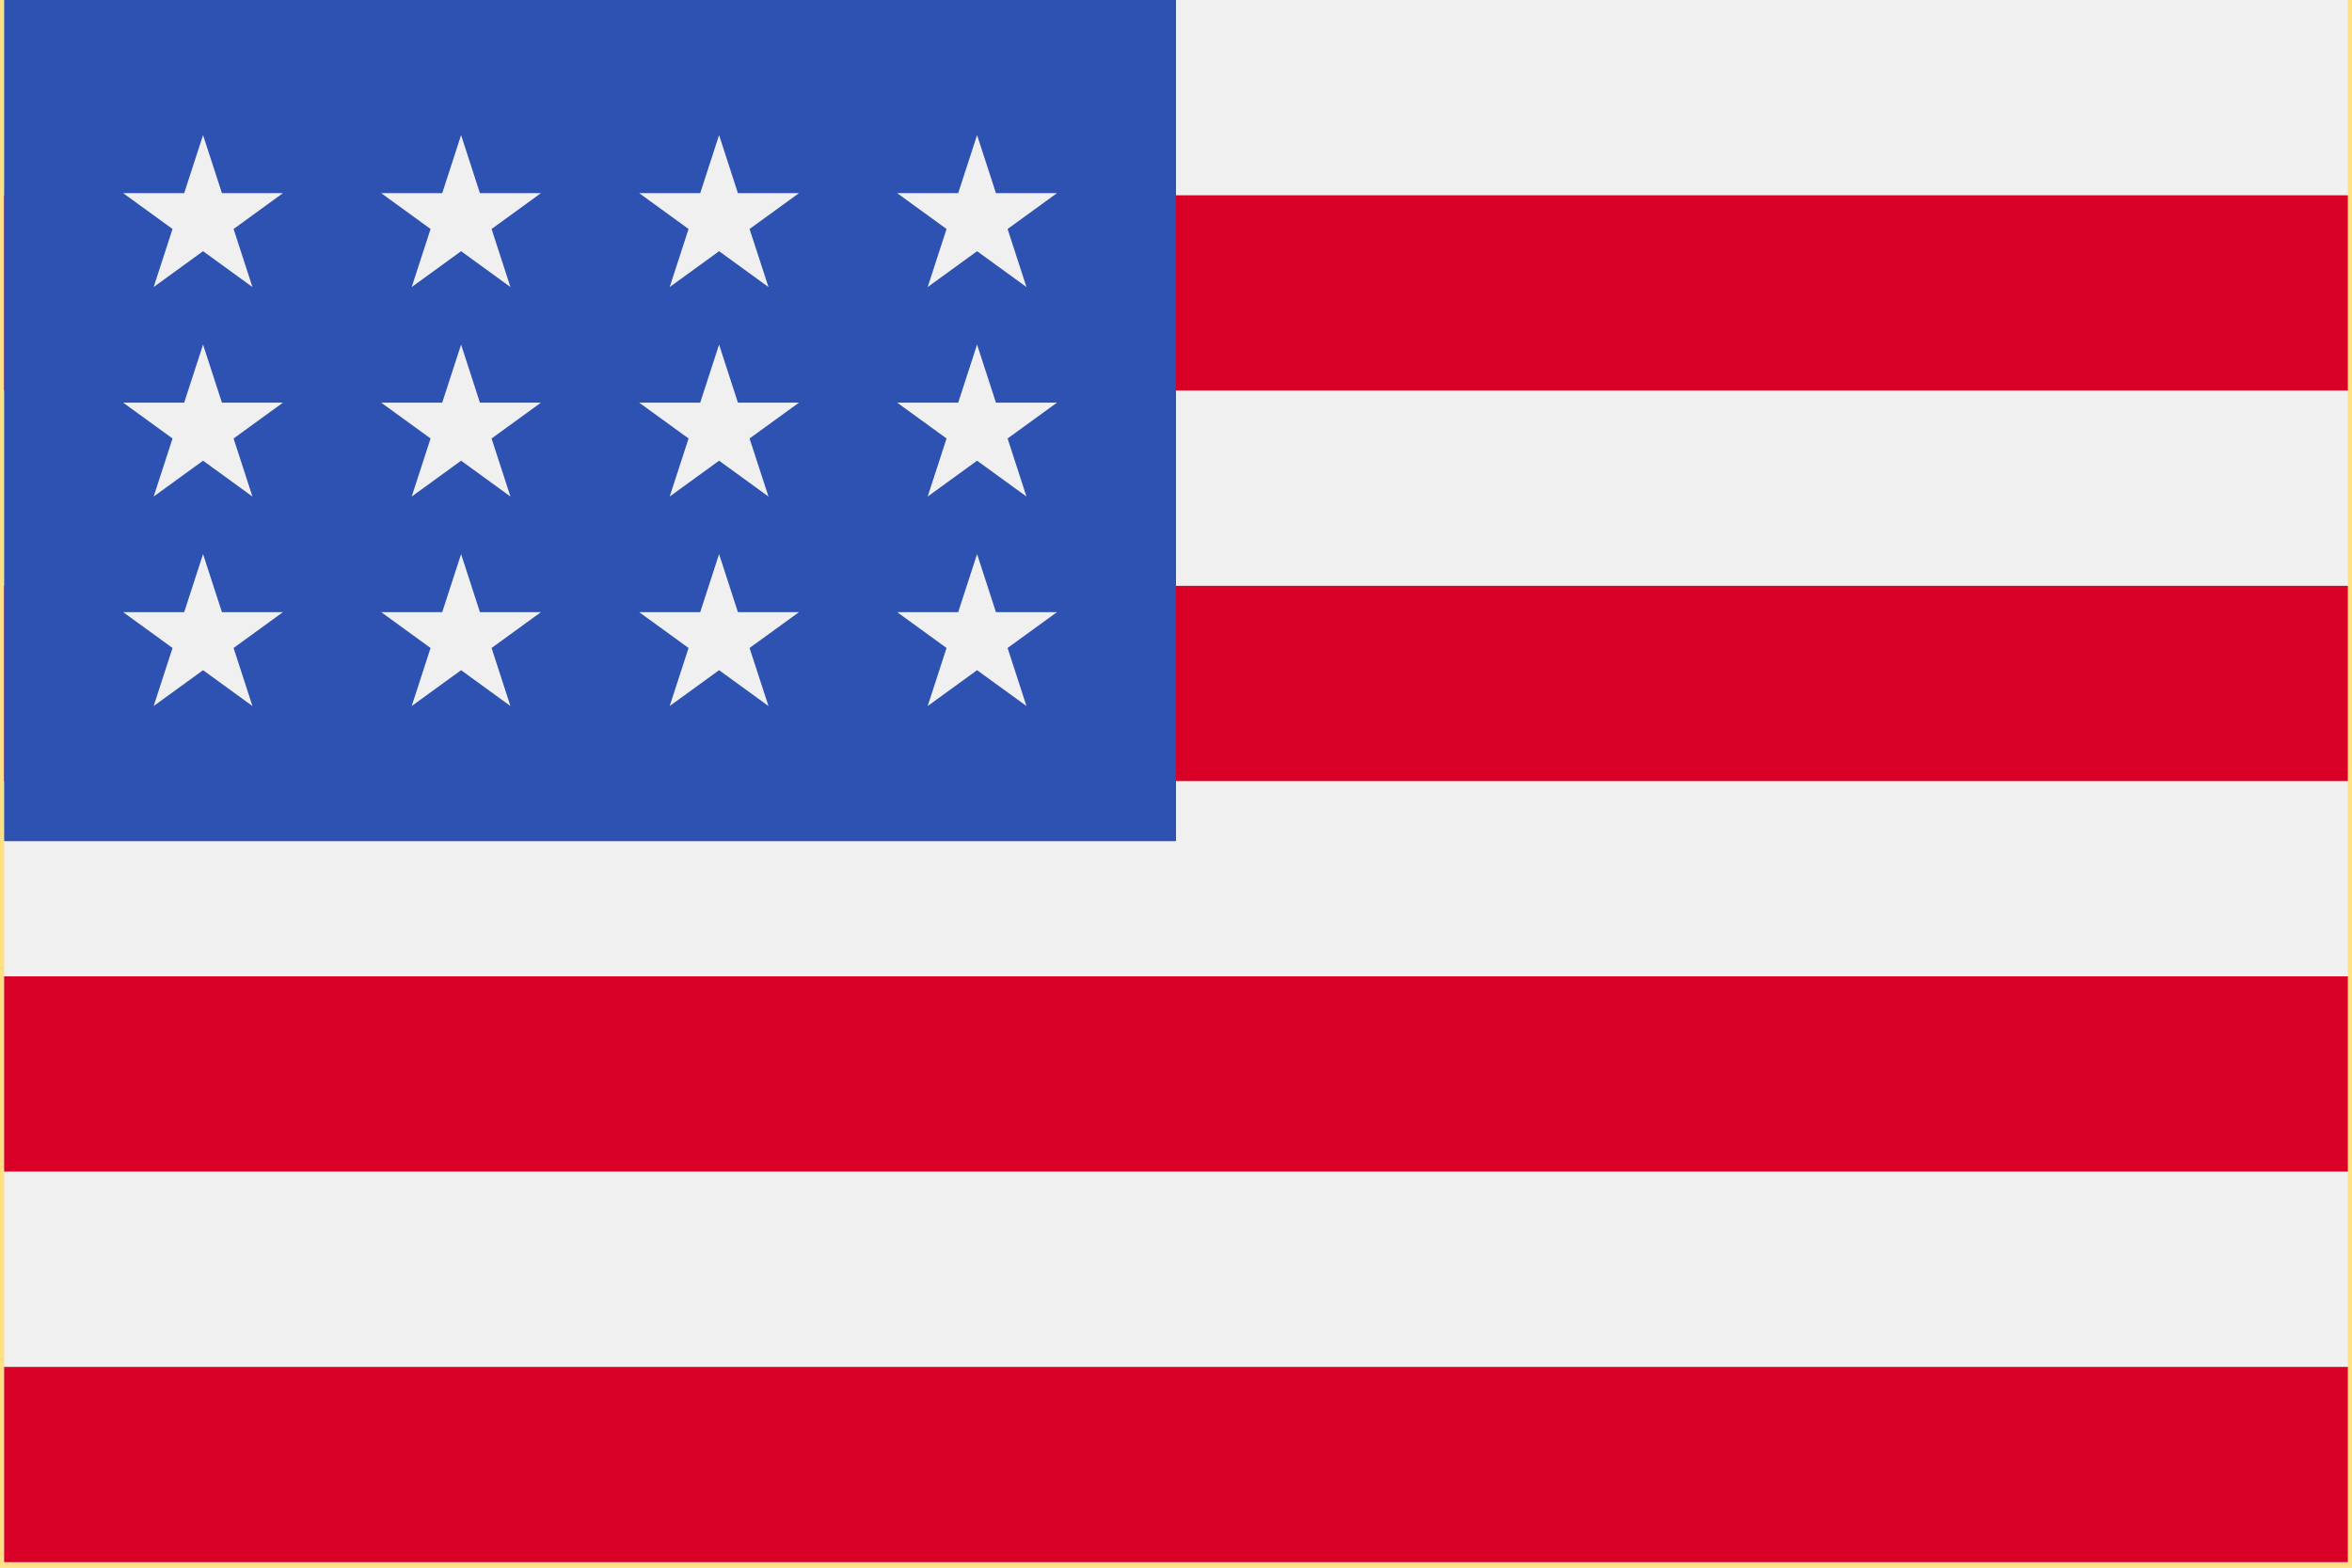 <svg width="45" height="30" viewBox="0 0 45 30" fill="none" xmlns="http://www.w3.org/2000/svg">
<rect width="45" height="30" fill="#E5E5E5"/>
<g id="Frame 913">
<rect x="-123" y="-166" width="347" height="245.837" rx="16" fill="#FFE082"/>
<g id="Frame 915">
<g id="Group">
<path id="Vector" d="M0.079 0H44.921V29.895H0.079V0Z" fill="#F0F0F0"/>
<path id="Vector_2" d="M0.079 3.737H44.921V7.473H0.079V3.737ZM0.079 11.211H44.921V14.947H0.079V11.211ZM0.079 18.684H44.921V22.42H0.079V18.684ZM0.079 26.158H44.921V29.894H0.079V26.158Z" fill="#D80027"/>
<path id="Vector_3" d="M0.079 0H22.5V16.097H0.079V0Z" fill="#2E52B2"/>
<path id="Vector_4" d="M8.822 6.594L8.461 7.705H7.293L8.238 8.391L7.877 9.502L8.822 8.816L9.766 9.502L9.405 8.391L10.35 7.705H9.182L8.822 6.594ZM9.182 11.714L8.822 10.603L8.461 11.714H7.293L8.238 12.4L7.877 13.511L8.822 12.825L9.766 13.511L9.405 12.4L10.35 11.714H9.182ZM4.246 11.714L3.885 10.603L3.524 11.714H2.356L3.301 12.4L2.94 13.511L3.885 12.825L4.83 13.511L4.469 12.4L5.414 11.714H4.246ZM3.885 6.594L3.524 7.705H2.356L3.301 8.391L2.94 9.502L3.885 8.816L4.83 9.502L4.469 8.391L5.414 7.705H4.246L3.885 6.594ZM8.822 2.585L8.461 3.696H7.293L8.238 4.382L7.877 5.493L8.822 4.807L9.766 5.493L9.405 4.382L10.35 3.696H9.182L8.822 2.585ZM3.885 2.585L3.524 3.696H2.356L3.301 4.382L2.94 5.493L3.885 4.807L4.83 5.493L4.469 4.382L5.414 3.696H4.246L3.885 2.585ZM13.758 6.594L13.397 7.705H12.229L13.174 8.391L12.813 9.502L13.758 8.816L14.703 9.502L14.341 8.391L15.287 7.705H14.118L13.758 6.594ZM14.118 11.714L13.758 10.603L13.397 11.714H12.229L13.174 12.4L12.813 13.511L13.758 12.825L14.703 13.511L14.341 12.4L15.287 11.714H14.118ZM19.055 11.714L18.694 10.603L18.333 11.714H17.165L18.11 12.4L17.749 13.511L18.694 12.825L19.639 13.511L19.278 12.4L20.223 11.714H19.055ZM18.694 6.594L18.333 7.705H17.165L18.11 8.391L17.749 9.502L18.694 8.816L19.639 9.502L19.278 8.391L20.223 7.705H19.055L18.694 6.594ZM13.758 2.585L13.397 3.696H12.229L13.174 4.382L12.813 5.493L13.758 4.807L14.703 5.493L14.341 4.382L15.287 3.696H14.118L13.758 2.585ZM18.694 2.585L18.333 3.696H17.165L18.11 4.382L17.749 5.493L18.694 4.807L19.639 5.493L19.278 4.382L20.223 3.696H19.055L18.694 2.585Z" fill="#F0F0F0"/>
</g>
</g>
</g>
</svg>
